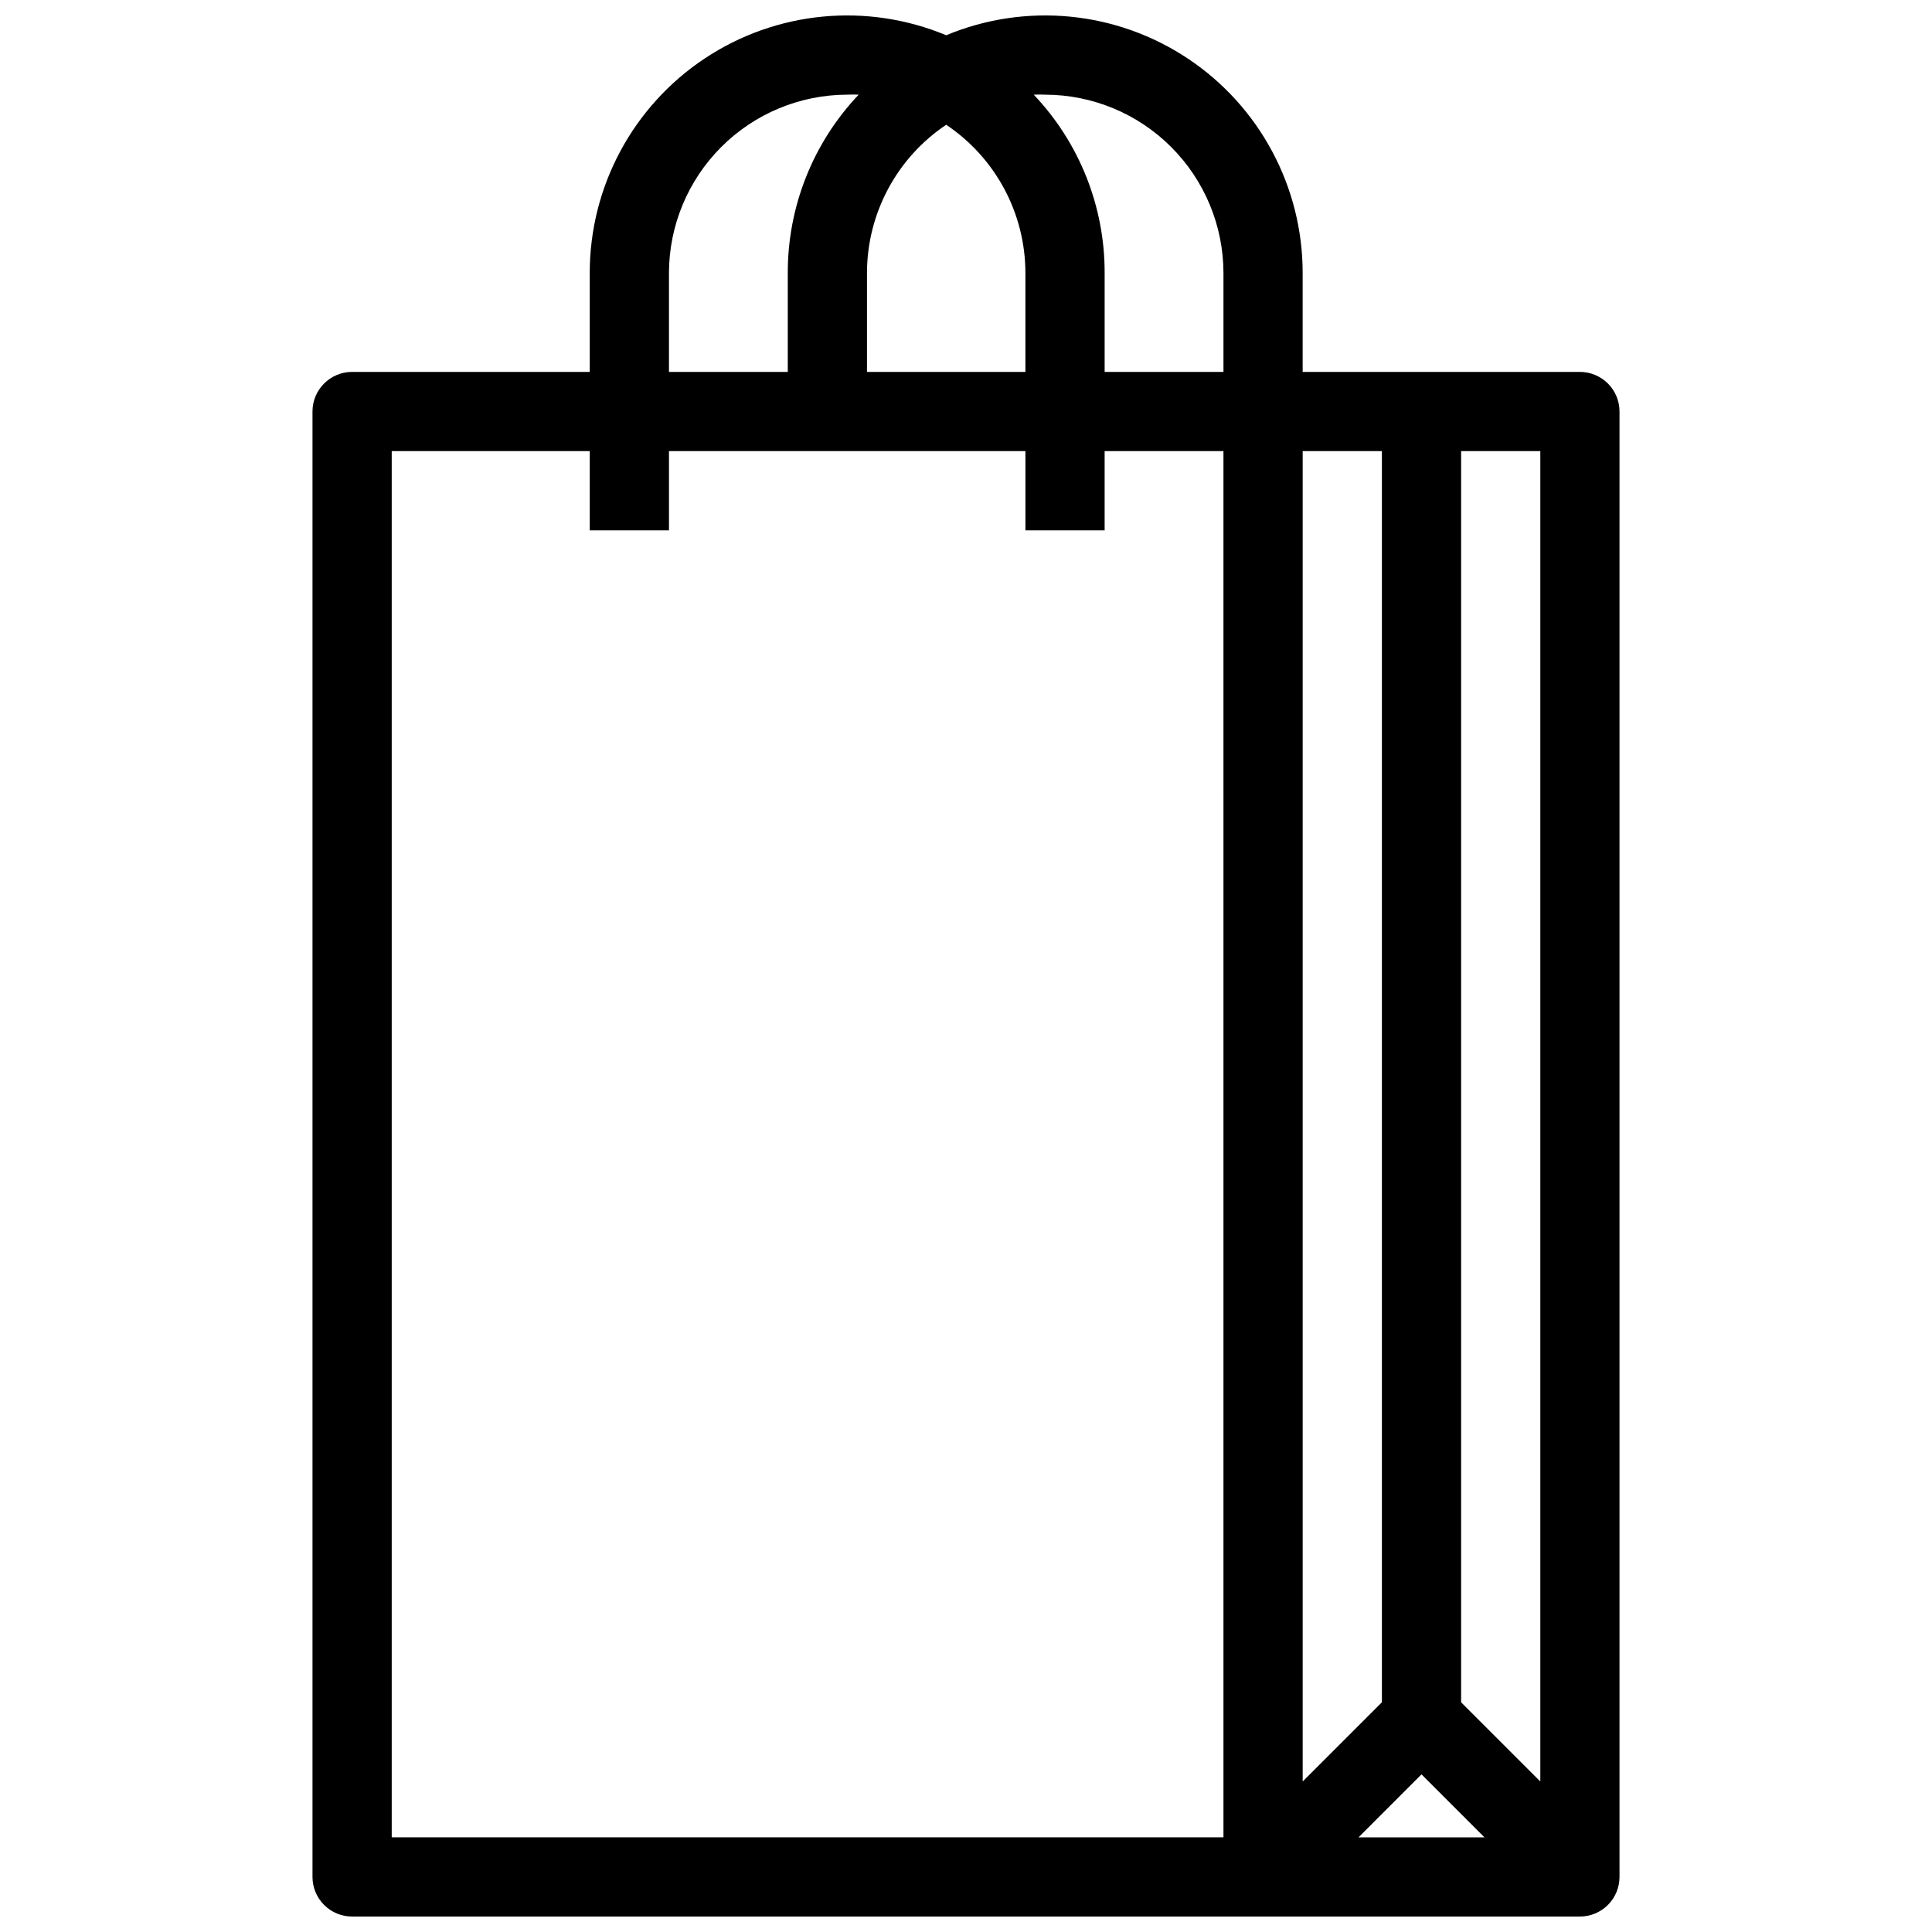 <?xml version="1.0" encoding="UTF-8"?>
<!-- Uploaded to: SVG Find, www.svgrepo.com, Generator: SVG Find Mixer Tools -->
<svg width="800px" height="800px" version="1.1" viewBox="144 144 512 512" xmlns="http://www.w3.org/2000/svg">
 <defs>
  <clipPath id="a">
   <path d="m226 148.09h348v503.81h-348z"/>
  </clipPath>
 </defs>
 <g clip-path="url(#a)">
  <path d="m562.69 242.56h-73.473v-26.242c0-22.809-11.402-44.109-30.379-56.766-18.98-12.652-43.027-14.984-64.086-6.211-21.055-8.773-45.105-6.441-64.082 6.211-18.98 12.656-30.383 33.957-30.383 56.766v26.242h-62.977c-5.797 0-10.496 4.699-10.496 10.496v388.35c0 2.785 1.105 5.453 3.074 7.422s4.641 3.074 7.422 3.074h325.38c2.785 0 5.453-1.105 7.422-3.074s3.074-4.637 3.074-7.422v-388.35c0-2.785-1.105-5.453-3.074-7.422s-4.637-3.074-7.422-3.074zm-188.93-26.238v-0.004c0.023-15.762 7.894-30.48 20.992-39.254 13.098 8.773 20.969 23.492 20.992 39.254v26.242h-41.984zm-52.48 0v-0.004c0.027-12.516 5.016-24.516 13.867-33.367 8.852-8.852 20.848-13.836 33.367-13.863 1.012-0.051 2.027-0.051 3.043 0-12.094 12.746-18.82 29.66-18.789 47.23v26.242h-31.488zm146.95 414.59h-220.42v-367.36h52.48v20.992h20.992v-20.992h94.465v20.992h20.992v-20.992h31.488zm0-388.35h-31.488v-26.242c0.035-17.57-6.691-34.484-18.789-47.23 1.016-0.051 2.031-0.051 3.047 0 12.516 0.027 24.516 5.012 33.367 13.863 8.852 8.852 13.836 20.852 13.863 33.367zm20.992 20.992h20.992v331.57l-20.992 20.992zm14.801 367.36 16.688-16.688 16.688 16.688zm48.176-14.801-20.992-20.992v-331.57h20.992z"/>
 </g>
</svg>
